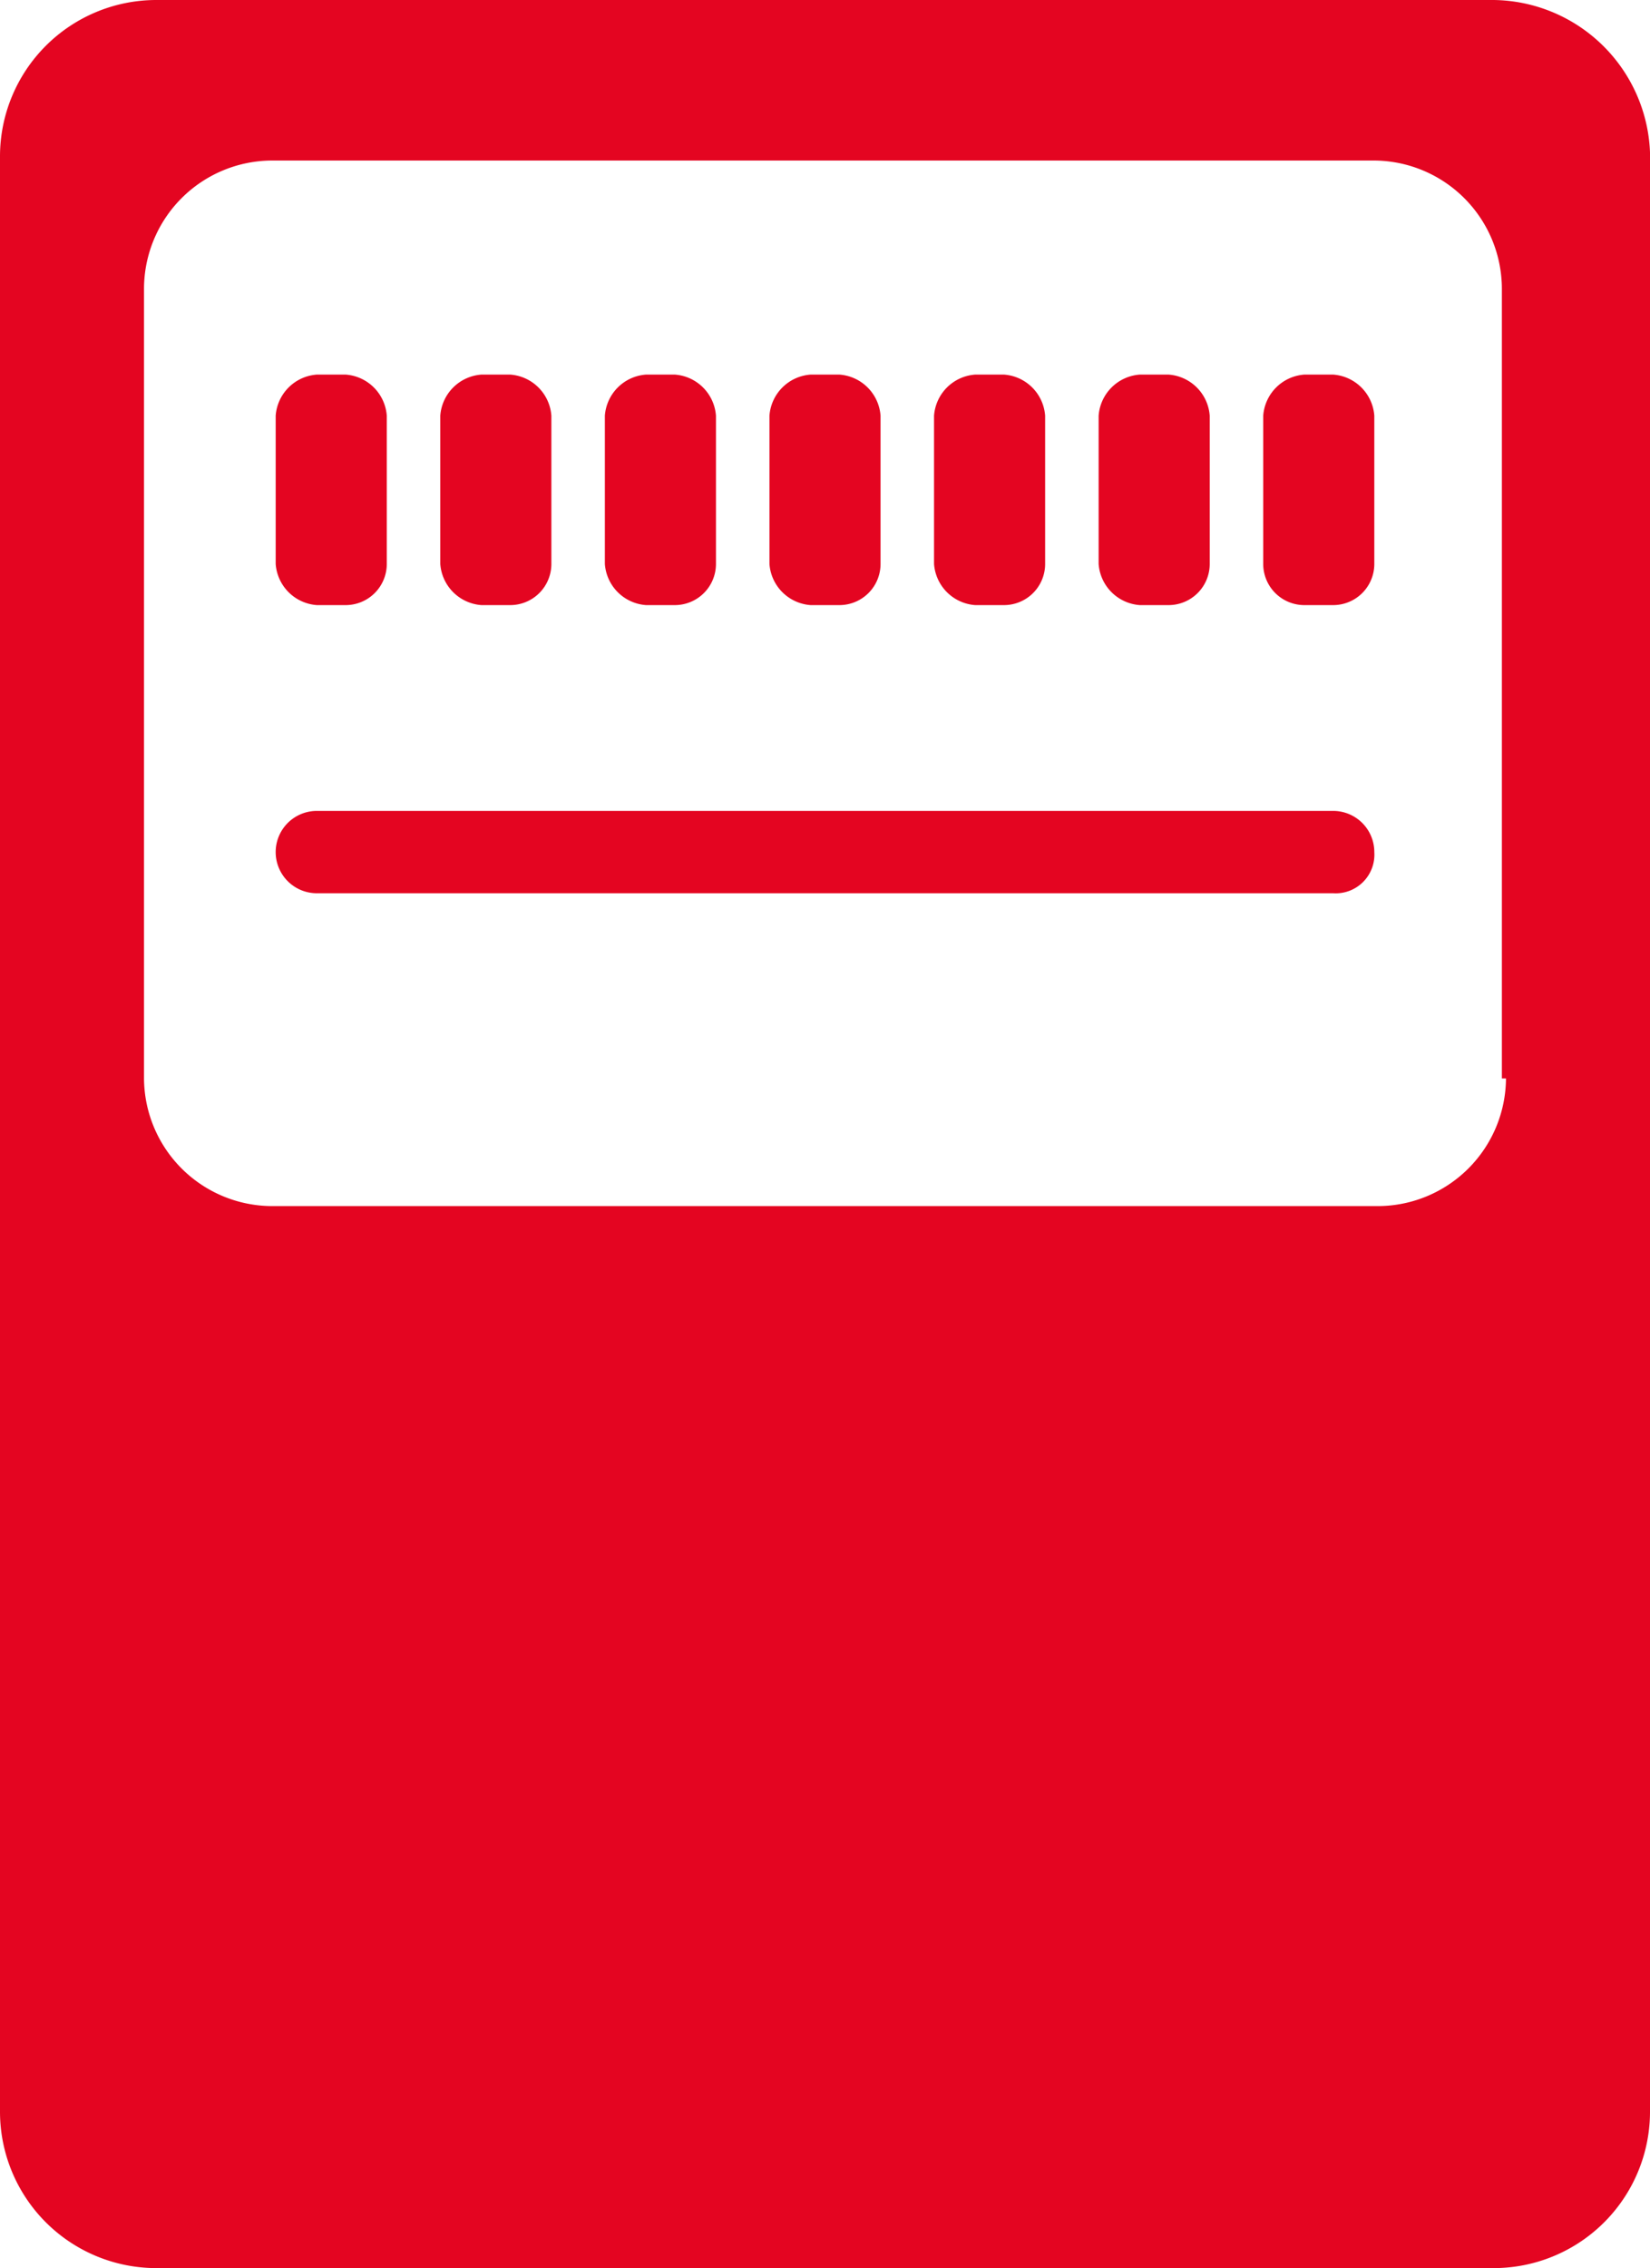 <svg xmlns="http://www.w3.org/2000/svg" viewBox="0 0 40.1 55.1"><defs><style>.cls-1{fill:#e40521;}</style></defs><title>Element 1</title><g id="Ebene_2" data-name="Ebene 2"><g id="Ebene_1-2" data-name="Ebene 1"><path class="cls-1" d="M36.3,0H3.8A3.8,3.8,0,0,0,0,3.8V51.3a3.8,3.8,0,0,0,3.8,3.8H36.3a3.8,3.8,0,0,0,3.8-3.8V3.7A3.85,3.85,0,0,0,36.3,0Zm.3,26.2a3.12,3.12,0,0,1-3.1,3.1H6.6a3.12,3.12,0,0,1-3.1-3.1V7A3.12,3.12,0,0,1,6.6,3.9H33.4A3.12,3.12,0,0,1,36.5,7V26.2Z"/><path class="cls-1" d="M32.4,19.7H7.7a1,1,0,0,0,0,2H32.4a.94.94,0,0,0,1-1A1,1,0,0,0,32.4,19.7Z"/><path class="cls-1" d="M7.7,14.7h.7a1,1,0,0,0,1-1V10.1a1.08,1.08,0,0,0-1-1H7.7a1.08,1.08,0,0,0-1,1v3.6A1.08,1.08,0,0,0,7.7,14.7Z"/><path class="cls-1" d="M11.7,14.7h.7a1,1,0,0,0,1-1V10.1a1.08,1.08,0,0,0-1-1h-.7a1.08,1.08,0,0,0-1,1v3.6A1.08,1.08,0,0,0,11.7,14.7Z"/><path class="cls-1" d="M15.7,14.7h.7a1,1,0,0,0,1-1V10.1a1.08,1.08,0,0,0-1-1h-.7a1.08,1.08,0,0,0-1,1v3.6A1.08,1.08,0,0,0,15.7,14.7Z"/><path class="cls-1" d="M19.7,14.7h.7a1,1,0,0,0,1-1V10.1a1.08,1.08,0,0,0-1-1h-.7a1.08,1.08,0,0,0-1,1v3.6A1.08,1.08,0,0,0,19.7,14.7Z"/><path class="cls-1" d="M23.7,14.7h.7a1,1,0,0,0,1-1V10.1a1.08,1.08,0,0,0-1-1h-.7a1.08,1.08,0,0,0-1,1v3.6A1.08,1.08,0,0,0,23.7,14.7Z"/><path class="cls-1" d="M27.7,14.7h.7a1,1,0,0,0,1-1V10.1a1.08,1.08,0,0,0-1-1h-.7a1.08,1.08,0,0,0-1,1v3.6A1.08,1.08,0,0,0,27.7,14.7Z"/><path class="cls-1" d="M32.4,9.1h-.7a1.08,1.08,0,0,0-1,1v3.6a1,1,0,0,0,1,1h.7a1,1,0,0,0,1-1V10.1A1.08,1.08,0,0,0,32.4,9.1Z"/></g></g></svg>